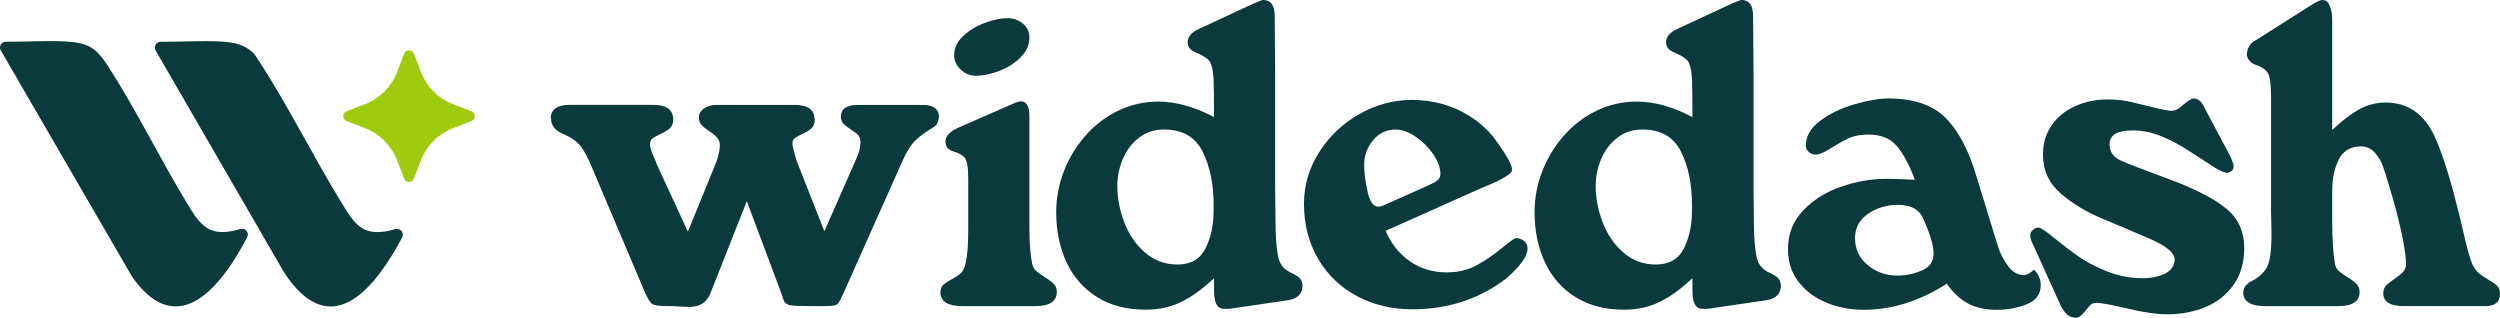 <?xml version="1.0" encoding="UTF-8"?>
<svg id="Layer_2" data-name="Layer 2" xmlns="http://www.w3.org/2000/svg" viewBox="0 0 655.34 83.33">
  <defs>
    <style>
      .cls-1 {
        fill: #9ecc0d;
      }

      .cls-2 {
        fill: #0b3a3d;
      }
    </style>
  </defs>
  <g id="Layer_1-2" data-name="Layer 1">
    <g>
      <g>
        <path class="cls-2" d="M241.83,27.51h-16.99c-2.94,0-4.41,1.03-4.41,3.1,0,.97.43,1.77,1.28,2.39l2.57,1.81c.86.62,1.28,1.41,1.28,2.37,0,1.48-.4,3.04-1.2,4.67l-8.26,18.77-7.3-18.54c-.72-2.39-1.08-3.9-1.08-4.53s.24-1.08.73-1.42c.49-.34,1.2-.72,2.13-1.14.93-.42,1.67-.9,2.2-1.43s.8-1.28.8-2.23c0-.08-.02-.2-.06-.38-.04-.17-.06-.29-.06-.35-.27-2.06-2.02-3.1-5.26-3.1h-20.58c-1.09,0-2.1.3-3.02.89-.92.59-1.39,1.41-1.39,2.44,0,.76.22,1.39.66,1.88.44.5,1.11,1.04,2.01,1.64.91.59,1.6,1.16,2.09,1.71.49.55.73,1.24.73,2.07,0,.9-.27,2.25-.82,4.06l-7.56,18.54-8.12-17.58c-.08-.29-.4-1.08-.96-2.37s-.85-2.25-.85-2.89c0-.74.22-1.28.67-1.62.45-.34,1.2-.75,2.25-1.23,1.05-.48,1.84-.98,2.38-1.52s.8-1.31.8-2.32c-.1-2.47-1.81-3.71-5.14-3.71h-22.13c-3.06,0-4.68,1.11-4.88,3.33l.12.26c0,1.75.99,3.07,2.98,3.94,2.12.88,3.69,1.95,4.7,3.21,1.01,1.27,2.03,3.18,3.07,5.75l13.75,32.41c.78,1.83,1.45,2.92,2,3.29s1.84.54,3.87.54c.82,0,1.87.04,3.15.12s2.19.12,2.72.12c2.71,0,4.54-1.16,5.49-3.47l9.58-24.26,8.96,23.91c.29.9.53,1.58.7,2.06.17.48.47.82.89,1.04.42.21,1.11.35,2.09.41.97.06,2.73.09,5.29.09h1.93c1.56,0,2.59-.06,3.11-.18.52-.12.91-.38,1.17-.79s.74-1.4,1.45-2.98l15.33-34.34c1.03-2.28,2.07-3.94,3.11-4.99,1.04-1.05,2.67-2.26,4.89-3.62.95-.47,1.43-1.5,1.43-3.1-.19-1.83-1.63-2.74-4.29-2.74Z"/>
        <path class="cls-2" d="M255.86,19.86c1.83,0,3.86-.43,6.09-1.28s4.1-2.05,5.62-3.58c1.52-1.53,2.28-3.27,2.28-5.21,0-1.46-.57-2.66-1.72-3.61-1.15-.94-2.49-1.42-4.03-1.42-1.73,0-3.71.41-5.94,1.24-2.23.83-4.13,1.98-5.69,3.45-1.57,1.47-2.35,3.14-2.35,5.01,0,1.44.57,2.7,1.72,3.78,1.15,1.08,2.49,1.62,4.03,1.62Z"/>
        <path class="cls-2" d="M274.04,72.75c-1.02-.63-1.81-1.18-2.35-1.65-.55-.47-.92-1.09-1.11-1.87-.49-2.45-.73-5.56-.73-9.31v-29.43c0-2.63-.76-3.94-2.28-3.94-.88.16-1.6.39-2.16.7l-14.22,6.22c-2.24,1.05-3.36,2.25-3.36,3.59s.66,2.2,1.97,2.58c1.31.38,2.31.91,2.99,1.59.68.68,1.02,2.6,1.02,5.75v13.17c0,6.01-.52,9.68-1.55,11.01-.41.58-1.21,1.19-2.39,1.83s-2.04,1.18-2.57,1.63c-.53.46-.79,1.21-.79,2.26.18,2.24,2.09,3.36,5.75,3.36h19.13c3.76,0,5.64-1.24,5.64-3.71,0-.84-.24-1.52-.73-2.04-.49-.53-1.24-1.11-2.26-1.74Z"/>
        <path class="cls-2" d="M340.43,72.66c-.58-.46-1.4-.92-2.45-1.39-1.56-.84-2.52-2.11-2.89-3.83-.37-1.71-.6-4.03-.7-6.95,0-1.15-.02-2.91-.06-5.29-.04-2.38-.06-4.16-.06-5.34v-30.4c0-1.71-.02-4.26-.06-7.65-.04-3.39-.06-5.94-.06-7.65,0-2.78-1.04-4.18-3.12-4.18-.29.08-1.09.39-2.39.93l-14.22,6.6c-2.06.93-3.1,2.13-3.1,3.59,0,1.19.72,2.08,2.16,2.67,1.44.59,2.53,1.23,3.27,1.9.74.67,1.2,2.29,1.37,4.86.08,2.24.12,5.63.12,10.16-5.14-2.71-10.01-4.06-14.6-4.06-3.72,0-7.22.79-10.51,2.38-3.29,1.59-6.16,3.77-8.6,6.56-2.44,2.78-4.33,5.9-5.66,9.36-1.33,3.46-2,7-2,10.64,0,4.95.91,9.35,2.73,13.23,1.82,3.87,4.5,6.91,8.03,9.1,3.53,2.19,7.76,3.28,12.69,3.28,3.5,0,6.66-.7,9.46-2.1,2.8-1.4,5.62-3.46,8.47-6.16v3.36c0,3,.8,4.56,2.39,4.67h1.66l15.56-2.28c2.39-.45,3.59-1.76,3.59-3.94-.1-.93-.44-1.63-1.02-2.09ZM318.12,55.24c0,3.8-.71,7.09-2.13,9.9-1.42,2.8-3.86,4.2-7.33,4.2-3.27,0-6.11-1.05-8.51-3.14-2.4-2.09-4.21-4.73-5.43-7.91-1.22-3.18-1.83-6.35-1.83-9.5,0-2.49.48-4.87,1.45-7.14.96-2.27,2.37-4.12,4.23-5.55s4.03-2.15,6.53-2.15c4.85,0,8.23,1.93,10.15,5.8,1.92,3.86,2.88,8.51,2.88,13.94v1.55Z"/>
        <path class="cls-2" d="M397.42,62.43c-.43.02-1.7.91-3.81,2.66-2.11,1.75-4.31,3.24-6.58,4.47-2.28,1.23-4.87,1.84-7.77,1.84-3.66,0-6.89-.97-9.68-2.91-2.79-1.94-4.91-4.6-6.35-7.99l25.72-11.48c1.58-.58,3.21-1.33,4.89-2.23,1.68-.91,2.53-1.64,2.53-2.2,0-.7-.33-1.64-.98-2.82-.65-1.18-1.46-2.43-2.42-3.77-.96-1.33-1.5-2.09-1.62-2.26-1.69-2.02-3.67-3.76-5.94-5.21-2.27-1.45-4.7-2.54-7.29-3.26s-5.24-1.08-7.94-1.08c-4.87,0-9.48,1.24-13.84,3.71-4.36,2.47-7.87,5.8-10.53,9.97-2.66,4.18-3.99,8.7-3.99,13.56,0,5.37,1.23,10.17,3.68,14.38,2.45,4.21,5.85,7.48,10.19,9.8s9.17,3.47,14.48,3.47c9.36,0,17.57-2.68,24.61-8.03,3.76-3.27,5.64-5.9,5.64-7.88,0-.82-.3-1.48-.91-1.99-.6-.51-1.3-.76-2.1-.76ZM358.48,50.16c-.59-2.67-.89-4.96-.89-6.89,0-2.43.77-4.59,2.32-6.48,1.55-1.89,3.53-2.83,5.94-2.83,1.65,0,3.4.62,5.24,1.87,1.84,1.25,3.38,2.79,4.63,4.63,1.25,1.84,1.87,3.58,1.87,5.21,0,.08-.02.21-.07.39-.05.19-.07.3-.07.34-.12.33-.35.63-.69.91-.34.27-.74.52-1.2.73-.46.21-.9.43-1.33.64l-11.01,4.91c-.78.39-1.42.58-1.93.58-1.29,0-2.22-1.33-2.82-4Z"/>
        <path class="cls-2" d="M465.83,72.66c-.58-.46-1.4-.92-2.45-1.39-1.56-.84-2.52-2.11-2.89-3.83s-.6-4.03-.7-6.95c0-1.15-.02-2.91-.06-5.29s-.06-4.16-.06-5.34v-30.4c0-1.71-.02-4.26-.06-7.65s-.06-5.94-.06-7.65c0-2.78-1.04-4.18-3.12-4.18-.29.08-1.09.39-2.39.93l-14.22,6.6c-2.06.93-3.09,2.13-3.09,3.59,0,1.19.72,2.08,2.16,2.67,1.44.59,2.53,1.23,3.27,1.9.74.67,1.2,2.29,1.37,4.86.08,2.24.12,5.63.12,10.16-5.14-2.71-10.01-4.06-14.6-4.06-3.72,0-7.22.79-10.51,2.38s-6.16,3.77-8.6,6.56c-2.44,2.78-4.33,5.9-5.67,9.36s-2,7-2,10.64c0,4.95.91,9.35,2.73,13.23,1.82,3.87,4.5,6.91,8.03,9.1,3.53,2.19,7.76,3.28,12.69,3.28,3.5,0,6.66-.7,9.46-2.1,2.8-1.4,5.62-3.46,8.47-6.16v3.36c0,3,.8,4.56,2.39,4.67h1.66l15.56-2.28c2.39-.45,3.59-1.76,3.59-3.94-.1-.93-.44-1.63-1.02-2.09ZM443.52,55.24c0,3.8-.71,7.09-2.13,9.9-1.42,2.8-3.86,4.2-7.33,4.2-3.27,0-6.11-1.05-8.51-3.14s-4.21-4.73-5.43-7.91c-1.22-3.18-1.83-6.35-1.83-9.5,0-2.49.48-4.87,1.45-7.14.96-2.27,2.38-4.12,4.23-5.55,1.86-1.43,4.03-2.15,6.53-2.15,4.85,0,8.23,1.93,10.15,5.8,1.92,3.86,2.88,8.51,2.88,13.94v1.55Z"/>
        <path class="cls-2" d="M530.41,72.09c-1.52,0-2.87-.8-4.06-2.39-1.19-1.6-2.07-3.35-2.66-5.26l-5.61-18.28c-2.02-6.83-4.73-11.93-8.1-15.3-3.38-3.37-8.38-5.05-14.99-5.05-2.38,0-5.3.5-8.79,1.5-3.48,1-6.5,2.45-9.04,4.34-2.54,1.89-3.81,4.09-3.81,6.6.06.66.34,1.21.85,1.64.51.43,1.1.64,1.78.64.88,0,2.2-.56,3.99-1.69,1.78-1.13,3.35-2,4.7-2.63,1.35-.62,3.08-.93,5.18-.93,3.27,0,5.76,1.03,7.46,3.1s3.25,4.97,4.63,8.73c-3.35-.16-5.86-.23-7.53-.23-3.85,0-7.77.68-11.75,2.04-3.98,1.36-7.3,3.44-9.97,6.23s-4,6.18-4,10.15c0,3.41.96,6.31,2.88,8.72,1.92,2.4,4.39,4.21,7.42,5.4,3.03,1.2,6.21,1.79,9.56,1.79,7.38,0,14.64-2.28,21.78-6.83,1.67,2.39,3.55,4.13,5.62,5.21s4.58,1.62,7.52,1.62c2.78,0,5.39-.49,7.83-1.46,2.43-.97,3.65-2.64,3.65-4.99,0-1.54-.59-2.9-1.78-4.09-.95.95-1.87,1.43-2.74,1.43ZM503.81,70.88c-2.02.91-4.21,1.36-6.54,1.36-2.88,0-5.44-.91-7.66-2.74-2.23-1.83-3.34-4.19-3.34-7.07,0-2.71,1.14-4.84,3.43-6.39s4.89-2.34,7.81-2.34c3.5,0,5.74,1.28,6.72,3.83,1.75,3.87,2.63,6.86,2.63,8.96s-1.01,3.49-3.04,4.39Z"/>
        <path class="cls-2" d="M583.5,54.63c-3.17-2.61-8.13-5.15-14.86-7.64-6.74-2.48-11.03-4.15-12.88-4.99-1.85-.85-2.77-2.29-2.77-4.34.08-2.32,2.11-3.47,6.1-3.47,2.49,0,4.97.5,7.43,1.5,2.46,1,4.95,2.33,7.46,3.97s4.6,3,6.26,4.06c1.67,1.06,2.91,1.59,3.72,1.59,1.03-.25,1.55-.85,1.55-1.78,0-.37-.14-.87-.42-1.5-.28-.63-.42-.97-.42-1.01l-6.69-12.58c-.72-1.75-1.72-2.63-3.01-2.63-.47,0-1.42.6-2.86,1.81-.84.84-1.75,1.31-2.74,1.43-.86,0-2.64-.34-5.36-1.02s-4.82-1.18-6.32-1.49c-1.5-.31-3.27-.47-5.31-.47-2.92,0-5.67.56-8.26,1.69-2.59,1.13-4.67,2.79-6.23,4.98-1.57,2.19-2.35,4.78-2.35,7.78,0,4.13,1.55,7.52,4.64,10.19s6.76,4.88,11.01,6.64c4.24,1.76,8.45,3.55,12.63,5.37s6.26,3.63,6.26,5.42c-.16,1.69-1.07,2.92-2.73,3.67-1.67.75-3.5,1.12-5.5,1.12-3.37,0-6.56-.6-9.56-1.81-3.01-1.21-5.54-2.54-7.59-3.99-2.05-1.45-4.16-3.06-6.32-4.83-2.16-1.77-3.5-2.66-4.03-2.66s-.99.21-1.46.63c-.47.42-.7.89-.7,1.42,0,.7.28,1.58.85,2.63l7.15,15.8c1.05,2.06,2.25,3.1,3.59,3.1.02.02.05.04.09.07s.1.04.18.04c.56-.06,1.05-.26,1.45-.6.4-.34.84-.83,1.33-1.47s.92-1.11,1.29-1.42c.37-.3.85-.45,1.43-.45,1.21,0,3.92.5,8.15,1.5,4.22,1,7.69,1.5,10.39,1.5,3.7,0,7.08-.65,10.15-1.94,3.07-1.29,5.51-3.26,7.33-5.88s2.73-5.8,2.73-9.52c0-4.34-1.59-7.82-4.76-10.42Z"/>
        <path class="cls-2" d="M654.45,74.79c-.59-.5-1.57-1.15-2.93-1.97-1.77-.97-2.98-2.32-3.62-4.03-.64-1.71-1.38-4.44-2.22-8.18-2.65-11.5-5.16-19.84-7.53-24.99-2.78-5.82-7.02-8.73-12.7-8.73-2.65,0-5.04.62-7.18,1.85s-4.45,3.01-6.92,5.33V4.91c0-1.13-.2-2.23-.6-3.3-.4-1.07-1.04-1.61-1.91-1.61-.6,0-1.52.4-2.75,1.2l-14.72,9.31c-1.6.82-2.39,2.17-2.39,4.06.35,1.25,1.17,2.07,2.47,2.48,1.29.41,2.26,1.05,2.91,1.91.64.87.96,2.99.96,6.38v30.13c0,.39.02,1.27.06,2.63s.06,2.48.06,3.36c0,4.56-.47,7.53-1.4,8.94-.93,1.4-2.17,2.48-3.71,3.23-1.54.75-2.31,1.83-2.31,3.26.19,2.24,2.11,3.36,5.75,3.36h19.12c3.76,0,5.64-1.24,5.64-3.71,0-.84-.26-1.53-.77-2.07s-1.28-1.12-2.29-1.74c-1.01-.61-1.79-1.16-2.34-1.65-.54-.49-.9-1.1-1.05-1.84-.49-2.94-.73-6.76-.73-11.48v-7.65c0-3.21.57-5.97,1.72-8.28s3.12-3.46,5.93-3.46c1.48.08,2.68.65,3.59,1.72.91,1.07,1.59,2.19,2.01,3.36.43,1.17.95,2.82,1.58,4.96,2.75,9.05,4.26,15.91,4.56,20.58,0,.9-.24,1.62-.72,2.18-.48.55-1.25,1.19-2.31,1.91-1.06.72-1.82,1.33-2.28,1.83-.46.5-.69,1.15-.69,1.97,0,2.24,1.79,3.36,5.37,3.36h21.4c2.55,0,3.83-1.08,3.83-3.24,0-.97-.3-1.71-.89-2.21Z"/>
      </g>
      <g>
        <path class="cls-2" d="M94.24,59.32c-1.75-1.36-3.02-3.45-4.18-5.31-8.04-12.98-14.74-26.86-23.19-39.57-.06-.09-.12-.17-.19-.24-2.46-2.59-5.31-3.12-8.78-3.31-5.16-.28-10.53.09-15.77.06-1.18,0-1.93,1.27-1.33,2.3l33.65,58.13s.04.06.06.09c11.33,17.22,22.08,6.28,29.56-6.76.47-.81.92-1.64,1.36-2.48.63-1.2-.51-2.55-1.81-2.17-3.2.93-6.62,1.4-9.36-.73Z"/>
        <path class="cls-2" d="M53.55,59.23c-2.04-1.63-3.34-4.03-4.68-6.23-7.08-11.65-13.3-24.48-20.67-35.85-3.03-4.67-5.21-5.95-10.89-6.27-5.17-.29-10.55.1-15.8.06-1.17,0-1.9,1.26-1.31,2.27l34.37,59.23s.05.09.08.13c8.37,11.9,16.95,9.05,24.71-1.48,2.05-2.78,3.81-5.83,5.43-8.91.63-1.19-.48-2.54-1.77-2.16-3.25.95-6.66,1.46-9.48-.79Z"/>
        <path class="cls-1" d="M118.66,27.26c-3.79-1.48-6.78-4.47-8.26-8.26l-1.92-4.94c-.45-1.15-2.08-1.15-2.53,0l-1.92,4.94c-1.48,3.79-4.47,6.78-8.26,8.26l-4.94,1.92c-1.15.45-1.15,2.08,0,2.53l4.94,1.92c3.79,1.48,6.78,4.47,8.26,8.26l1.92,4.94c.45,1.15,2.08,1.15,2.53,0l1.92-4.94c1.48-3.79,4.47-6.78,8.26-8.26l4.94-1.92c1.15-.45,1.15-2.08,0-2.53l-4.94-1.92Z"/>
      </g>
    </g>
  </g>
</svg>